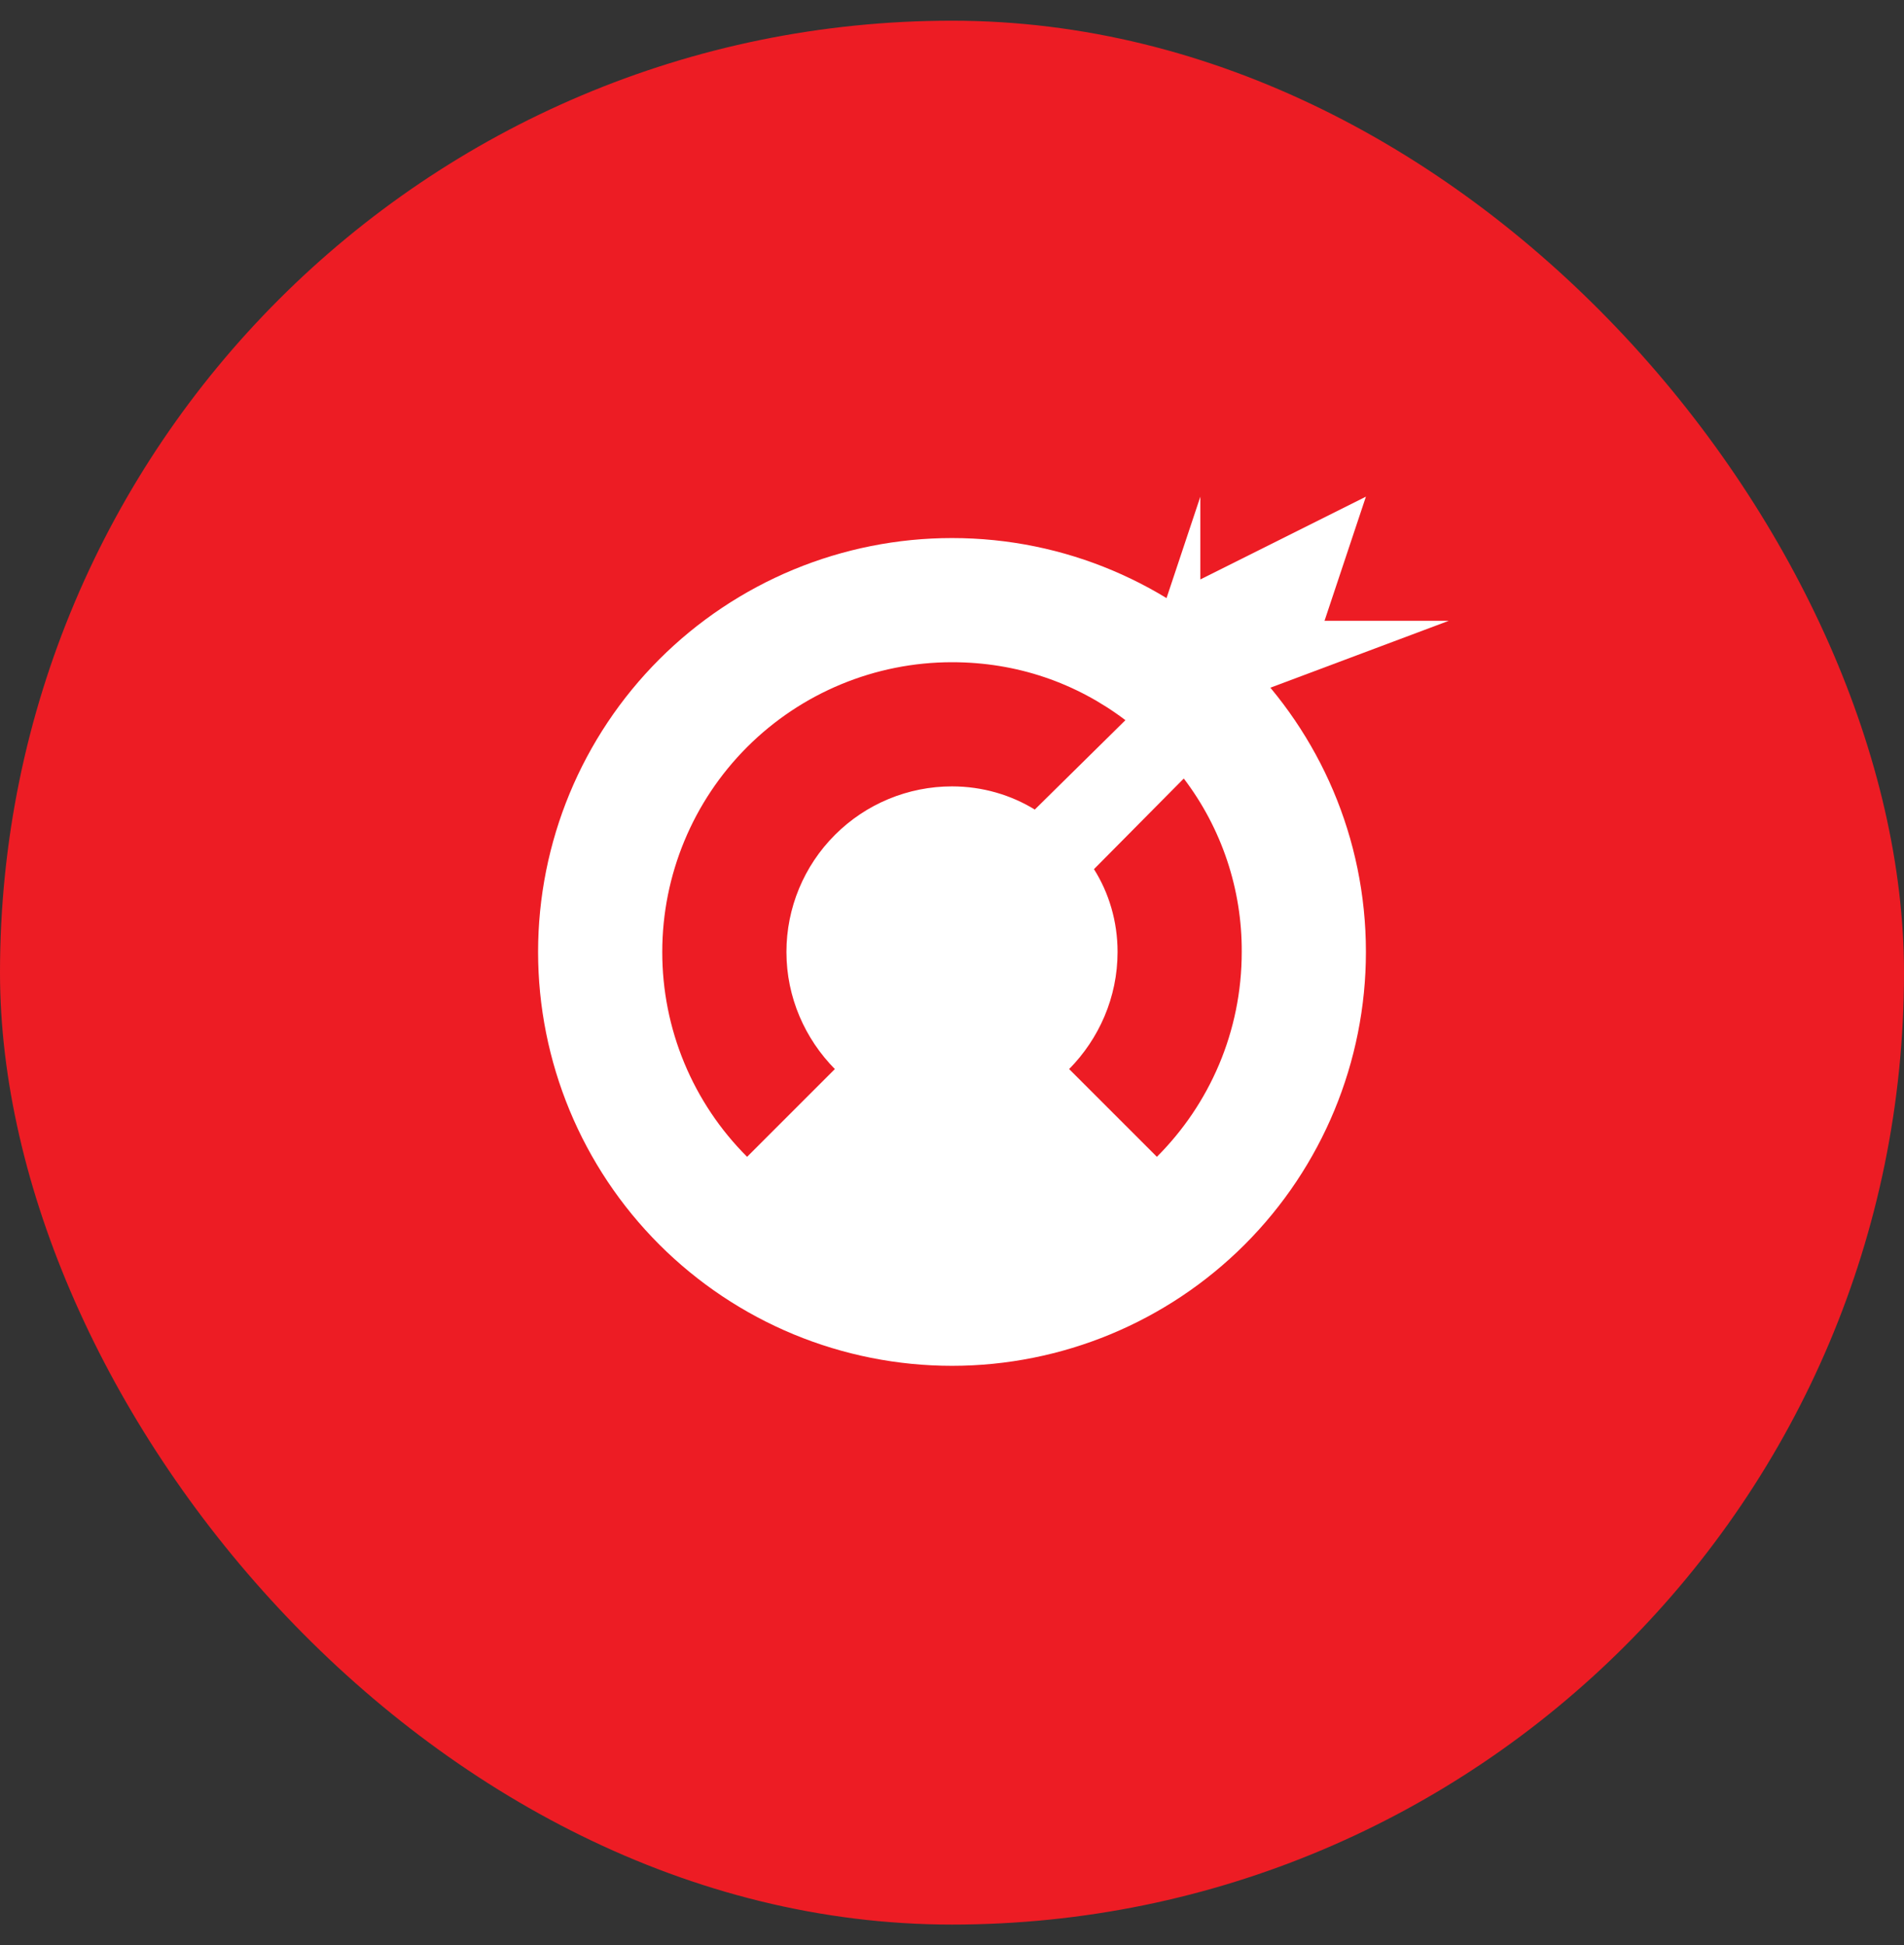 <?xml version="1.0" encoding="UTF-8"?>
<svg xmlns="http://www.w3.org/2000/svg" width="46" height="47" viewBox="0 0 46 47" fill="none">
  <rect x="0" y="0" width="46" height="47" fill="#333333" stroke="none"/>
  <rect y="0.5" width="46" height="46" rx="23" fill="#ED1C24"></rect>
  <path d="M27.95 27.95L25.83 25.83C26.55 25.1 27 24.1 27 23C27 22.26 26.79 21.57 26.43 21L28.6 18.81C29.516 20.014 30.008 21.487 30 23C30 24.93 29.22 26.68 27.95 27.95ZM23 16C24.57 16 26 16.5 27.19 17.4L25 19.56C24.43 19.21 23.74 19 23 19C21.939 19 20.922 19.421 20.172 20.172C19.421 20.922 19 21.939 19 23C19 24.1 19.45 25.1 20.17 25.83L18.05 27.95C17.399 27.301 16.883 26.529 16.531 25.68C16.179 24.83 15.999 23.919 16 23C16 21.143 16.738 19.363 18.05 18.05C19.363 16.738 21.143 16 23 16ZM23 13C21.687 13 20.386 13.259 19.173 13.761C17.96 14.264 16.858 15 15.929 15.929C14.054 17.804 13 20.348 13 23C13 25.652 14.054 28.196 15.929 30.071C16.858 31 17.96 31.736 19.173 32.239C20.386 32.741 21.687 33 23 33C25.652 33 28.196 31.946 30.071 30.071C31.946 28.196 33 25.652 33 23C33 17.47 28.5 13 23 13Z" fill="white"></path>
  <path d="M29 12L27 18L35 15H32L33 12L29 14V12Z" fill="white"></path>
</svg>
